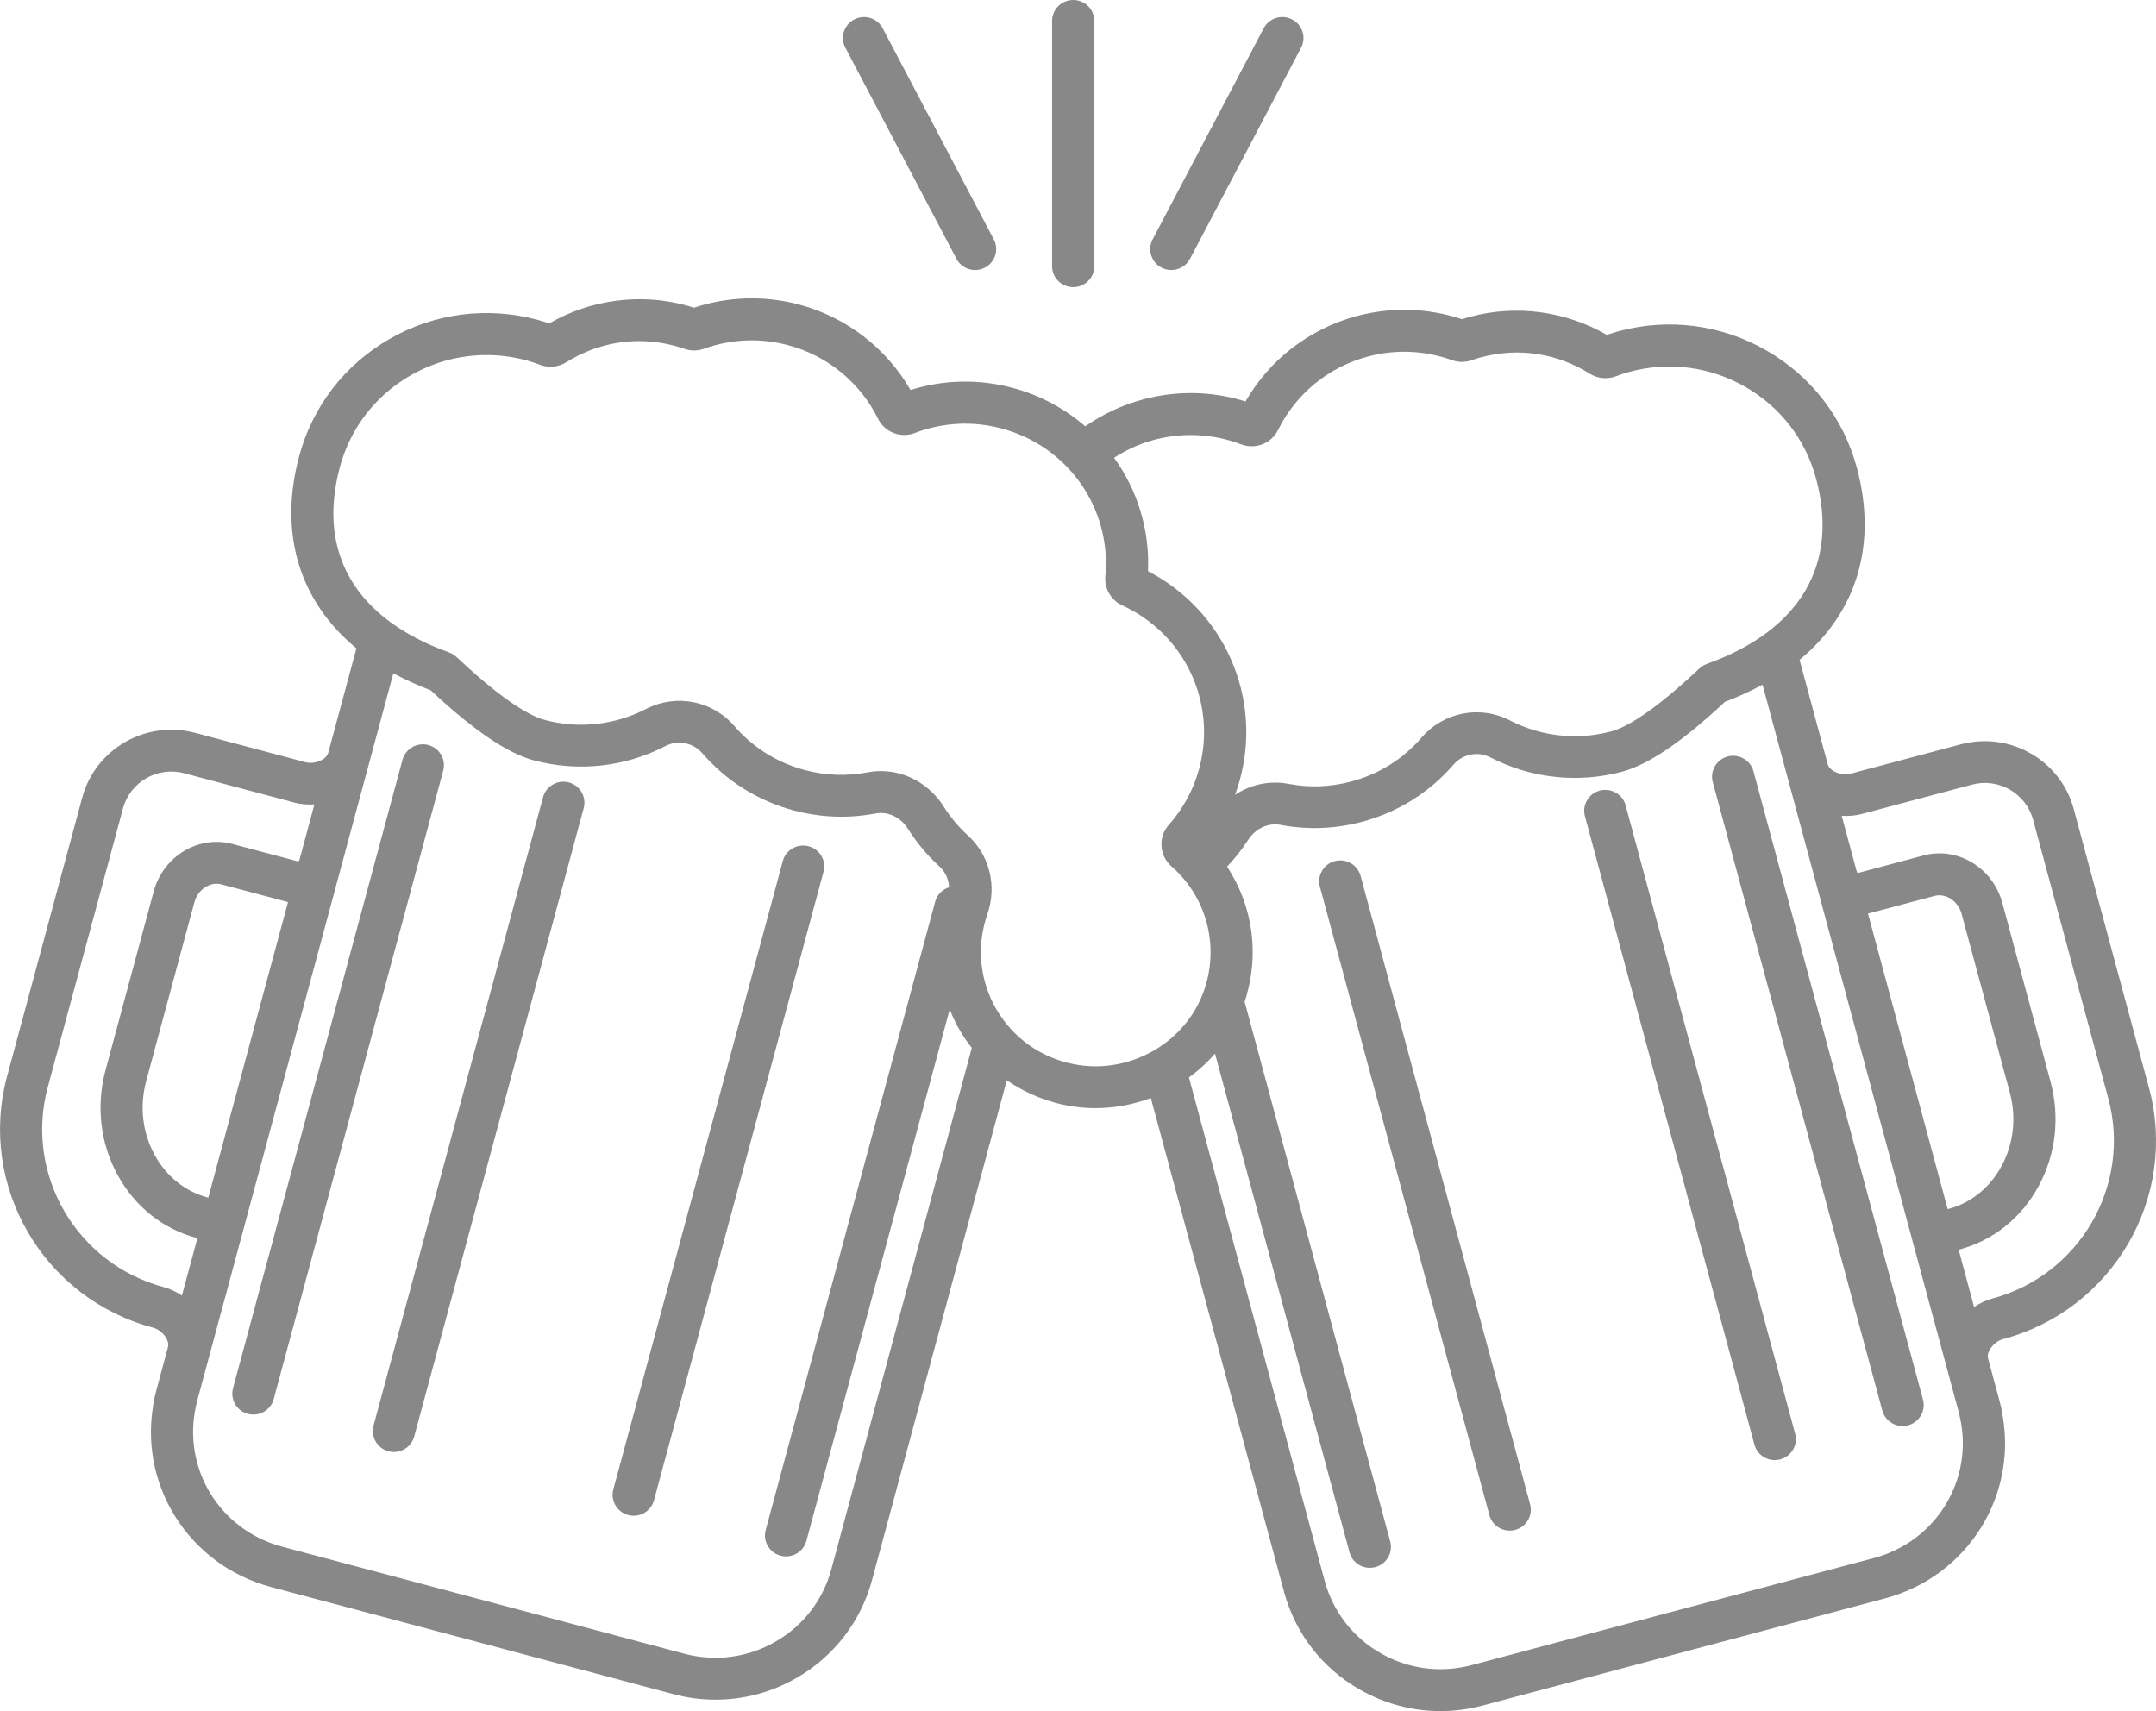 <svg width="63" height="50" viewBox="0 0 63 50" fill="none" xmlns="http://www.w3.org/2000/svg">
<g clip-path="url(#clip0)">
<path d="M39.758 25.594C39.67 25.267 39.331 25.077 39.004 25.162C38.675 25.25 38.48 25.586 38.569 25.912L43.521 44.273C43.595 44.547 43.843 44.726 44.115 44.726C44.169 44.726 44.222 44.719 44.275 44.705C44.604 44.617 44.799 44.282 44.71 43.955L39.758 25.594Z" fill="#888888"/>
<path d="M47.502 23.533C47.415 23.206 47.077 23.016 46.748 23.101C46.419 23.189 46.224 23.525 46.313 23.851L51.266 42.212C51.339 42.486 51.588 42.665 51.86 42.665C51.913 42.665 51.966 42.658 52.019 42.644C52.348 42.556 52.544 42.221 52.455 41.894L47.502 23.533Z" fill="#888888"/>
<path d="M51.238 22.538C51.151 22.211 50.812 22.02 50.484 22.105C50.156 22.194 49.96 22.529 50.049 22.856L55.002 41.216C55.075 41.49 55.324 41.669 55.596 41.669C55.649 41.669 55.702 41.662 55.755 41.649C56.084 41.562 56.28 41.225 56.191 40.898L51.238 22.538Z" fill="#888888"/>
<path d="M60.596 23.64C60.213 22.215 58.733 21.368 57.299 21.749L54.07 22.609C53.938 22.644 53.77 22.626 53.631 22.559C53.577 22.534 53.446 22.459 53.41 22.341L52.585 19.281C54.246 17.91 54.868 15.93 54.257 13.661C53.864 12.208 52.926 10.993 51.613 10.239C50.301 9.486 48.773 9.287 47.31 9.675C47.194 9.706 47.074 9.743 46.952 9.786C45.751 9.09 44.311 8.896 42.969 9.253C42.886 9.275 42.802 9.301 42.721 9.327C41.724 8.996 40.665 8.964 39.653 9.233C38.272 9.601 37.101 10.503 36.395 11.731C35.425 11.427 34.401 11.405 33.413 11.668C32.787 11.835 32.217 12.106 31.713 12.458C31.115 11.942 30.398 11.549 29.587 11.333C28.599 11.069 27.575 11.093 26.605 11.396C25.899 10.167 24.727 9.265 23.347 8.898C22.333 8.629 21.274 8.661 20.279 8.991C20.197 8.966 20.114 8.94 20.03 8.918C18.691 8.561 17.25 8.755 16.047 9.451C15.924 9.408 15.806 9.372 15.69 9.34C14.227 8.952 12.697 9.151 11.385 9.903C10.074 10.656 9.135 11.873 8.743 13.326C8.132 15.595 8.753 17.574 10.415 18.946L9.589 22.006C9.531 22.202 9.189 22.341 8.93 22.273L5.701 21.414C4.269 21.033 2.789 21.88 2.403 23.305L0.207 31.452C-0.654 34.647 1.261 37.94 4.474 38.796C4.606 38.832 4.742 38.93 4.829 39.056C4.865 39.107 4.942 39.238 4.909 39.359L4.574 40.605C4.56 40.656 4.545 40.712 4.534 40.765L4.51 40.855L4.512 40.876C3.998 43.32 5.482 45.724 7.923 46.375L19.674 49.503C20.082 49.612 20.496 49.666 20.909 49.666C21.731 49.666 22.542 49.452 23.271 49.033C24.368 48.403 25.152 47.387 25.481 46.172L29.419 31.568C29.988 31.957 30.644 32.225 31.343 32.33C31.566 32.364 31.788 32.381 32.011 32.381C32.568 32.381 33.116 32.277 33.628 32.085L37.519 46.507C37.846 47.723 38.63 48.739 39.728 49.367C40.458 49.785 41.27 50 42.091 50C42.504 50 42.918 49.945 43.326 49.836L55.077 46.708C57.525 46.056 59.01 43.641 58.484 41.191V41.16L58.464 41.087C58.453 41.042 58.441 40.995 58.428 40.94L58.092 39.694C58.039 39.495 58.267 39.201 58.527 39.131C61.742 38.275 63.656 34.98 62.794 31.787L60.596 23.64ZM33.731 12.851C34.082 12.758 34.44 12.712 34.797 12.712C35.295 12.712 35.79 12.802 36.266 12.984C36.684 13.142 37.149 12.962 37.346 12.564C37.871 11.503 38.829 10.72 39.972 10.418C40.784 10.201 41.635 10.237 42.432 10.525C42.615 10.591 42.817 10.591 43.005 10.526C43.098 10.494 43.192 10.463 43.288 10.438C44.372 10.149 45.498 10.319 46.452 10.919C46.68 11.062 46.964 11.091 47.218 10.996C47.351 10.945 47.487 10.899 47.627 10.862C48.773 10.557 49.969 10.714 50.997 11.303C52.025 11.891 52.759 12.843 53.066 13.981C53.743 16.492 52.61 18.417 49.875 19.4C49.75 19.445 49.691 19.501 49.551 19.632C48.206 20.884 47.464 21.271 47.077 21.373C46.084 21.637 45.034 21.523 44.121 21.051C43.247 20.6 42.185 20.805 41.539 21.553C40.999 22.18 40.289 22.624 39.483 22.837C38.877 22.998 38.26 23.022 37.649 22.905C37.097 22.801 36.544 22.923 36.088 23.226C36.143 23.078 36.193 22.928 36.234 22.774C36.886 20.354 35.761 17.838 33.546 16.691C33.599 15.472 33.231 14.317 32.554 13.377C32.909 13.146 33.303 12.965 33.731 12.851ZM4.793 37.613C2.234 36.932 0.711 34.311 1.396 31.768L3.594 23.621C3.803 22.849 4.604 22.387 5.382 22.595L8.611 23.454C8.801 23.506 8.997 23.516 9.187 23.506L8.753 25.116C8.752 25.119 8.75 25.122 8.75 25.124C8.74 25.16 8.717 25.173 8.723 25.175L6.789 24.661C5.798 24.399 4.767 25.02 4.491 26.05L3.085 31.265C2.806 32.301 2.926 33.382 3.423 34.308C3.926 35.247 4.755 35.911 5.745 36.173C5.749 36.177 5.763 36.2 5.752 36.236C5.752 36.239 5.752 36.243 5.751 36.246L5.315 37.856C5.156 37.751 4.983 37.664 4.793 37.613ZM8.416 26.36L6.086 34.999C6.081 34.997 6.078 34.995 6.073 34.994C5.406 34.817 4.851 34.367 4.509 33.731C4.159 33.079 4.075 32.316 4.274 31.581L5.68 26.366C5.78 25.995 6.141 25.752 6.47 25.842L8.401 26.356C8.406 26.36 8.411 26.36 8.416 26.36ZM24.292 45.856C24.049 46.756 23.468 47.508 22.656 47.973C21.844 48.439 20.899 48.562 19.993 48.322L8.241 45.194C6.413 44.707 5.31 42.891 5.732 41.061L5.752 40.974V40.968C5.756 40.952 5.761 40.939 5.764 40.925L6.1 39.679L6.489 38.238C6.489 38.236 6.491 38.234 6.492 38.231L11.494 19.673C11.832 19.857 12.197 20.023 12.587 20.171L12.603 20.187C13.848 21.349 14.83 22.013 15.602 22.219C16.894 22.563 18.259 22.415 19.446 21.8C19.811 21.611 20.255 21.7 20.525 22.013C21.228 22.826 22.153 23.403 23.198 23.683C23.986 23.892 24.787 23.921 25.582 23.771C25.944 23.701 26.319 23.88 26.535 24.224C26.79 24.629 27.098 24.996 27.451 25.318C27.628 25.478 27.718 25.696 27.734 25.926C27.542 25.987 27.383 26.14 27.326 26.348L22.374 44.709C22.286 45.035 22.48 45.37 22.809 45.459C22.862 45.473 22.917 45.479 22.968 45.479C23.241 45.479 23.489 45.299 23.563 45.027L27.751 29.496C27.864 29.782 28.005 30.058 28.176 30.318C28.244 30.422 28.321 30.521 28.397 30.618L24.292 45.856ZM31.53 31.122C30.564 30.975 29.74 30.451 29.21 29.646C28.688 28.853 28.53 27.873 28.777 26.957C28.799 26.877 28.823 26.8 28.849 26.724C29.14 25.898 28.919 24.993 28.284 24.414C28.011 24.166 27.775 23.883 27.578 23.572C27.162 22.915 26.47 22.532 25.74 22.532C25.611 22.532 25.479 22.544 25.351 22.569C24.739 22.685 24.123 22.663 23.516 22.501C22.711 22.287 22 21.843 21.461 21.218C20.815 20.471 19.755 20.265 18.879 20.716C17.966 21.187 16.914 21.303 15.922 21.038C15.535 20.936 14.792 20.549 13.447 19.297C13.307 19.166 13.248 19.111 13.123 19.065C10.389 18.081 9.255 16.157 9.932 13.646C10.239 12.508 10.973 11.556 12.001 10.967C13.029 10.378 14.225 10.222 15.371 10.526C15.511 10.564 15.648 10.61 15.782 10.661C16.034 10.756 16.32 10.729 16.546 10.586C17.502 9.987 18.626 9.815 19.712 10.104C19.809 10.13 19.904 10.161 19.993 10.191C20.178 10.258 20.381 10.258 20.568 10.191C21.365 9.905 22.214 9.868 23.028 10.086C24.172 10.39 25.13 11.171 25.654 12.232C25.851 12.63 26.315 12.812 26.733 12.652C27.547 12.341 28.424 12.296 29.267 12.521C31.206 13.037 32.481 14.853 32.299 16.839C32.267 17.198 32.465 17.54 32.794 17.69C34.617 18.527 35.562 20.532 35.042 22.459C34.875 23.073 34.577 23.626 34.153 24.103C33.837 24.459 33.873 25.002 34.231 25.316C35.326 26.271 35.675 27.813 35.1 29.154C34.516 30.518 33.013 31.346 31.53 31.122ZM54.758 45.527L43.007 48.655C42.101 48.897 41.155 48.773 40.343 48.308C39.531 47.842 38.951 47.091 38.707 46.191L34.742 31.484C35.021 31.282 35.276 31.049 35.504 30.788L39.434 45.36C39.507 45.634 39.756 45.813 40.028 45.813C40.081 45.813 40.134 45.806 40.188 45.793C40.516 45.704 40.712 45.369 40.623 45.042L36.369 29.272C36.818 27.927 36.616 26.479 35.857 25.325C36.078 25.085 36.287 24.833 36.462 24.556C36.679 24.212 37.053 24.035 37.414 24.103C38.209 24.253 39.012 24.224 39.799 24.014C40.844 23.735 41.769 23.158 42.471 22.345C42.742 22.032 43.185 21.943 43.55 22.132C44.737 22.745 46.103 22.895 47.394 22.551C48.165 22.345 49.147 21.681 50.392 20.52L50.409 20.505C50.801 20.359 51.165 20.192 51.502 20.006L56.506 38.563C56.506 38.564 56.508 38.566 56.509 38.569L56.898 40.011L57.237 41.267C57.241 41.279 57.244 41.293 57.248 41.304V41.313L57.266 41.393C57.688 43.224 56.586 45.04 54.758 45.527ZM54.584 26.695C54.589 26.693 54.594 26.693 54.597 26.693L56.53 26.179C56.859 26.091 57.218 26.332 57.319 26.702L58.726 31.917C58.925 32.652 58.841 33.414 58.491 34.066C58.149 34.703 57.594 35.152 56.927 35.329C56.922 35.331 56.919 35.332 56.913 35.334L54.584 26.695ZM58.207 37.948C58.017 37.999 57.844 38.086 57.684 38.192L57.251 36.582C57.249 36.578 57.251 36.575 57.249 36.571C57.239 36.534 57.248 36.508 57.248 36.514C58.246 36.248 59.075 35.584 59.579 34.643C60.076 33.717 60.196 32.636 59.916 31.6L58.51 26.385C58.233 25.355 57.203 24.734 56.213 24.996L54.291 25.51C54.286 25.509 54.263 25.495 54.253 25.459C54.252 25.456 54.25 25.453 54.25 25.449L53.816 23.839C54.012 23.851 54.207 23.837 54.392 23.788L57.621 22.928C58.399 22.719 59.2 23.182 59.409 23.955L61.607 32.102C62.289 34.645 60.766 37.267 58.207 37.948Z" fill="#888888"/>
<path d="M23.628 24.728C23.3 24.641 22.961 24.835 22.874 25.16L17.922 43.521C17.834 43.847 18.028 44.183 18.357 44.271C18.41 44.285 18.465 44.292 18.516 44.292C18.788 44.292 19.037 44.111 19.11 43.839L24.063 25.478C24.152 25.15 23.957 24.814 23.628 24.728Z" fill="#888888"/>
<path d="M16.621 22.862C16.294 22.777 15.955 22.97 15.868 23.295L10.915 41.657C10.828 41.984 11.021 42.319 11.35 42.408C11.403 42.421 11.458 42.428 11.51 42.428C11.782 42.428 12.03 42.248 12.104 41.975L17.056 23.615C17.145 23.286 16.95 22.951 16.621 22.862Z" fill="#888888"/>
<path d="M12.515 21.77C12.188 21.683 11.849 21.877 11.761 22.202L6.809 40.564C6.722 40.891 6.915 41.227 7.244 41.315C7.297 41.329 7.352 41.335 7.403 41.335C7.676 41.335 7.924 41.155 7.998 40.883L12.95 22.522C13.039 22.192 12.844 21.857 12.515 21.77Z" fill="#888888"/>
<path d="M24.962 0.568C24.66 0.725 24.544 1.094 24.702 1.394L27.948 7.562C28.057 7.771 28.271 7.89 28.494 7.89C28.59 7.89 28.688 7.868 28.779 7.82C29.08 7.664 29.197 7.294 29.039 6.995L25.793 0.827C25.637 0.527 25.264 0.412 24.962 0.568Z" fill="#888888"/>
<path d="M36.926 0.827L33.681 6.995C33.524 7.295 33.64 7.664 33.942 7.821C34.032 7.868 34.13 7.89 34.226 7.89C34.449 7.89 34.663 7.771 34.773 7.562L38.019 1.394C38.176 1.094 38.06 0.725 37.758 0.569C37.455 0.41 37.084 0.528 36.926 0.827Z" fill="#888888"/>
<path d="M30.743 0.613V7.778C30.743 8.117 31.019 8.391 31.36 8.391C31.701 8.391 31.977 8.117 31.977 7.778V0.613C31.977 0.274 31.701 0 31.36 0C31.019 0 30.743 0.274 30.743 0.613Z" fill="#888888"/>
</g>
<defs>
<clipPath id="clip0">
<rect width="63" height="50" fill="white"/>
</clipPath>
</defs>
</svg>
